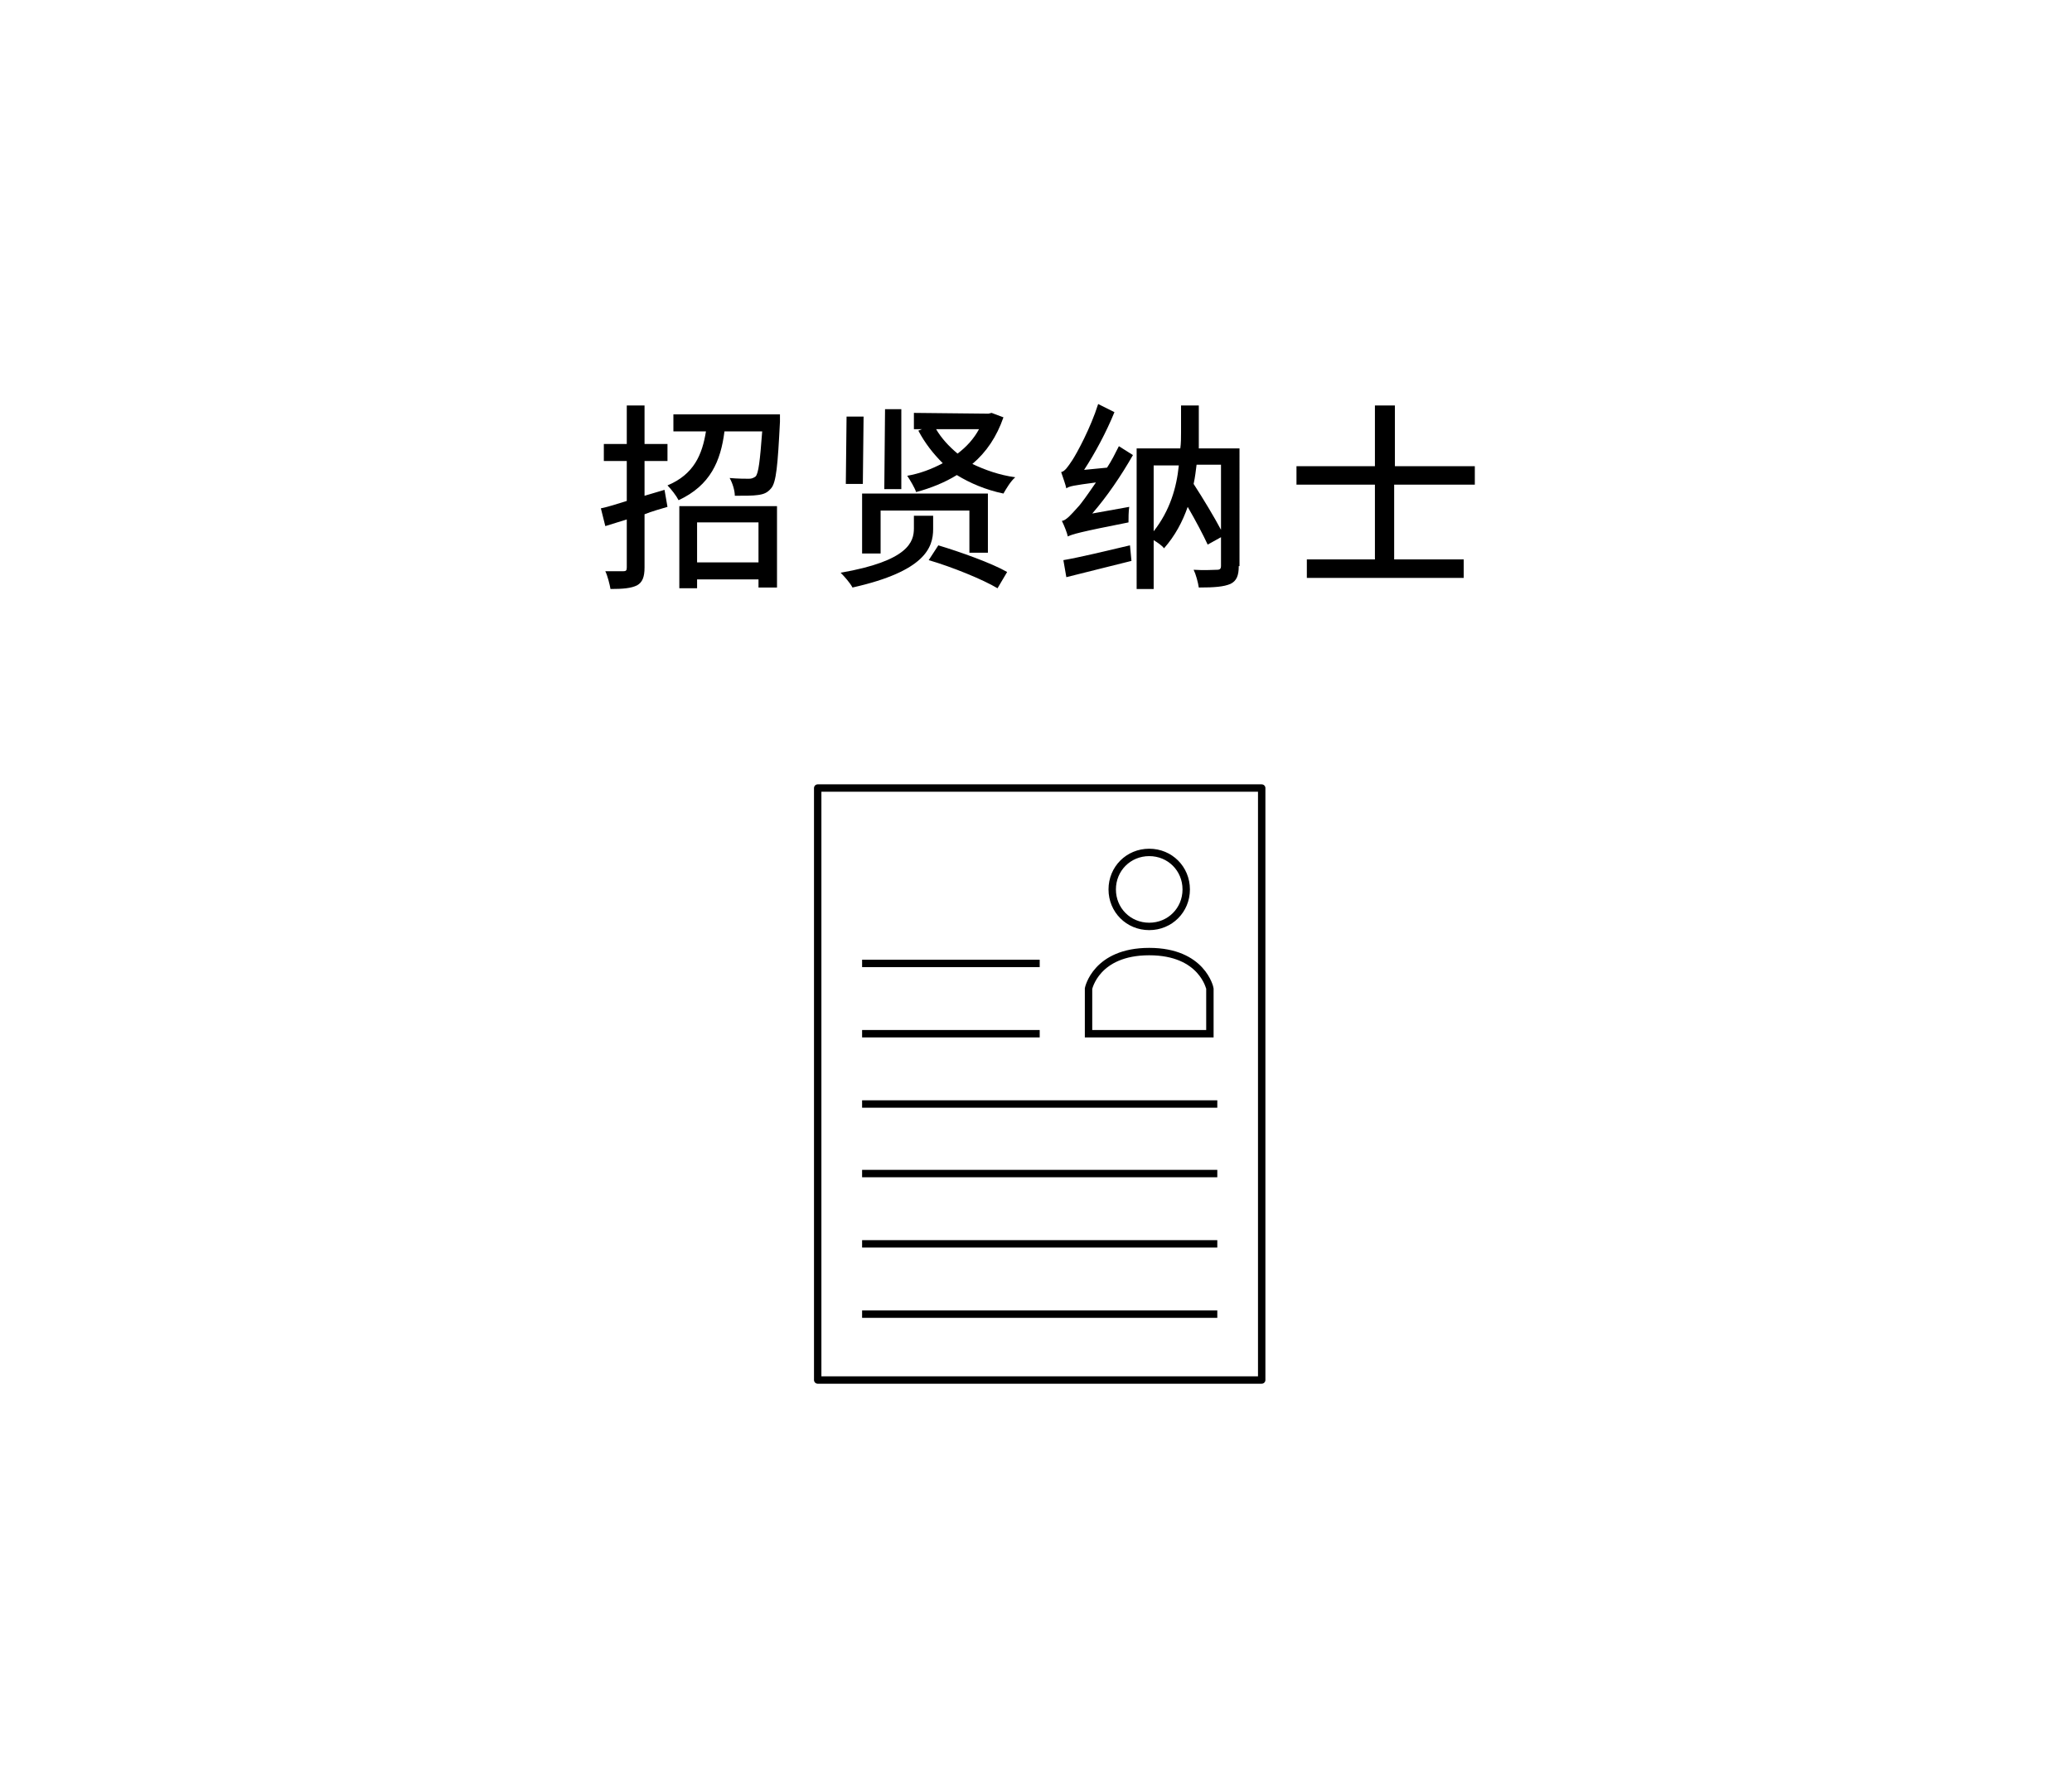 <svg xmlns="http://www.w3.org/2000/svg" xmlns:xlink="http://www.w3.org/1999/xlink" id="&#x30EC;&#x30A4;&#x30E4;&#x30FC;_1" x="0px" y="0px" viewBox="0 0 280 240" style="enable-background:new 0 0 280 240;" xml:space="preserve"><style type="text/css">	.st0{fill:#FFFFFF;}	.st1{clip-path:url(#SVGID_00000128468813764463464490000005966701763700543673_);}	.st2{fill:none;stroke:#000000;stroke-miterlimit:10;}	.st3{fill:none;stroke:#000000;stroke-linecap:round;stroke-linejoin:round;}	.st4{fill:none;stroke:#000000;}</style><rect class="st0" width="280" height="240"></rect><g>	<defs>		<rect id="SVGID_1_" x="110" y="106" width="61" height="81"></rect>	</defs>	<clipPath id="SVGID_00000075872481681658131130000010375224350267432379_">		<use xlink:href="#SVGID_1_" style="overflow:visible;"></use>	</clipPath>	<g style="clip-path:url(#SVGID_00000075872481681658131130000010375224350267432379_);">		<path class="st2" d="M155.3,125.2c2.8,0,5-2.2,5-5s-2.2-5-5-5c-2.8,0-5,2.2-5,5S152.5,125.2,155.3,125.2z"></path>		<path class="st2" d="M155.3,128.6c-7.2,0-8.2,5-8.2,5v6.1h16.4v-6.1C163.5,133.6,162.5,128.6,155.3,128.6z"></path>		<path class="st3" d="M170.5,106.5h-60v80h60V106.5z"></path>		<path class="st4" d="M116.5,130.2h24"></path>		<path class="st4" d="M116.5,149.2h48"></path>		<path class="st4" d="M116.5,158.6h48"></path>		<path class="st4" d="M116.5,168.1h48"></path>		<path class="st4" d="M116.5,177.6h48"></path>		<path class="st4" d="M116.5,139.7h24"></path>	</g></g><g>	<path d="M90.2,68.5c-1,0.3-2.1,0.6-3.1,1v7.2c0,1.3-0.3,2-1,2.4c-0.8,0.4-1.9,0.5-3.6,0.5c-0.1-0.6-0.4-1.8-0.7-2.4  c1.1,0,2.1,0,2.4,0c0.4,0,0.5-0.1,0.5-0.5v-6.5l-2.9,0.9l-0.6-2.4c1-0.2,2.2-0.6,3.5-1v-5.4h-3.1V60h3.1v-5.2h2.4V60h3.1v2.3h-3.1  V67l2.7-0.8L90.2,68.5z M105.4,56c0,0,0,0.7,0,1c-0.3,5.9-0.5,8.2-1.2,9c-0.5,0.6-1,0.8-1.8,0.9c-0.6,0.1-1.9,0.1-3.1,0.1  c0-0.7-0.3-1.7-0.7-2.4c1.1,0.1,2.2,0.1,2.6,0.1c0.4,0,0.6-0.1,0.9-0.3c0.4-0.4,0.6-2.1,0.9-6.1h-5.1c-0.5,4-1.9,7.3-6.2,9.3  c-0.3-0.6-1-1.5-1.5-2c3.6-1.5,4.7-4.2,5.2-7.3H91V56H105.4z M91.8,68.4H105v11h-2.5v-1.1h-8.3v1.2h-2.4V68.4z M94.2,70.6V76h8.3  v-5.4H94.2z"></path>	<path d="M126.1,71.5c0,2.5-1.1,5.7-10.9,7.9c-0.3-0.6-1.1-1.5-1.6-2c9.2-1.6,9.9-4.2,9.9-6v-1.7h2.6V71.5z M116.6,65.4h-2.3  l0.1-9.1h2.3L116.6,65.4z M131,74.7V69h-12v5.8h-2.5v-8.1h17v8H131z M121.8,66.1l-2.3,0l0.1-10.8l2.2,0L121.8,66.1z M135.6,56.4  c-0.9,2.6-2.3,4.7-4.2,6.3c1.7,0.8,3.6,1.5,5.8,1.8c-0.6,0.5-1.2,1.5-1.6,2.2c-2.4-0.5-4.5-1.4-6.3-2.5c-1.6,1-3.6,1.8-5.5,2.3  c-0.2-0.6-0.8-1.6-1.2-2.2c1.7-0.3,3.3-0.9,4.8-1.7c-1.3-1.3-2.4-2.7-3.3-4.4l0.5-0.2h-1.1l0-2.2l9.6,0.1v0h0.5l0.4-0.1L135.6,56.4  z M126.8,73.7c3,0.9,7.2,2.4,9.3,3.6l-1.3,2.2c-2-1.2-6.2-2.9-9.3-3.8L126.8,73.7z M126.5,58c0.7,1.2,1.7,2.3,2.9,3.3  c1.2-0.9,2.2-2,2.9-3.3L126.5,58z"></path>	<path d="M149.6,63.2c0.6-0.9,1.1-1.9,1.6-2.9l1.9,1.2c-1.6,2.8-3.5,5.6-5.5,7.9l5-0.9c-0.1,0.6-0.1,1.6-0.1,2.1  c-6.6,1.3-7.6,1.6-8.2,1.9c-0.1-0.5-0.5-1.5-0.8-2.1c0.6-0.1,1.2-0.8,2.1-1.8c0.5-0.5,1.4-1.8,2.5-3.4c-3,0.4-3.6,0.5-4,0.8  c-0.1-0.5-0.5-1.6-0.7-2.2c0.5-0.1,0.9-0.7,1.5-1.6c0.6-0.9,2.5-4.4,3.5-7.6l2.2,1.1c-1.1,2.7-2.6,5.5-4.1,7.8L149.6,63.2z   M143.7,75.7c2.3-0.4,5.6-1.2,9-2l0.2,2.1l-8.8,2.2L143.7,75.7z M167.4,76.5c0,1.3-0.3,2-1.1,2.4c-0.9,0.4-2.2,0.5-4.3,0.5  c-0.1-0.7-0.4-1.8-0.7-2.4c1.4,0.1,2.8,0,3.2,0c0.4,0,0.5-0.2,0.5-0.5v-3.9l-1.8,1c-0.6-1.3-1.6-3.2-2.7-5.1  c-0.7,2-1.7,3.9-3.2,5.6c-0.3-0.4-0.9-0.8-1.4-1.1v6.6h-2.3V60.6h5.9c0.1-0.7,0.1-1.5,0.1-2.2v-3.6h2.4v3.7c0,0.7,0,1.4,0,2.1h5.5  V76.5z M155.9,71.8c2.2-2.8,3.1-5.9,3.4-8.9h-3.4V71.8z M161.7,62.8c-0.1,0.8-0.2,1.7-0.4,2.6c1.3,2,2.8,4.5,3.7,6.2v-8.8H161.7z"></path>	<path d="M188.4,65.5v10.1h9.4v2.5h-21.2v-2.5h9.2V65.5h-10.6V63h10.6v-8.2h2.7V63h10.8v2.5H188.4z"></path></g></svg>
